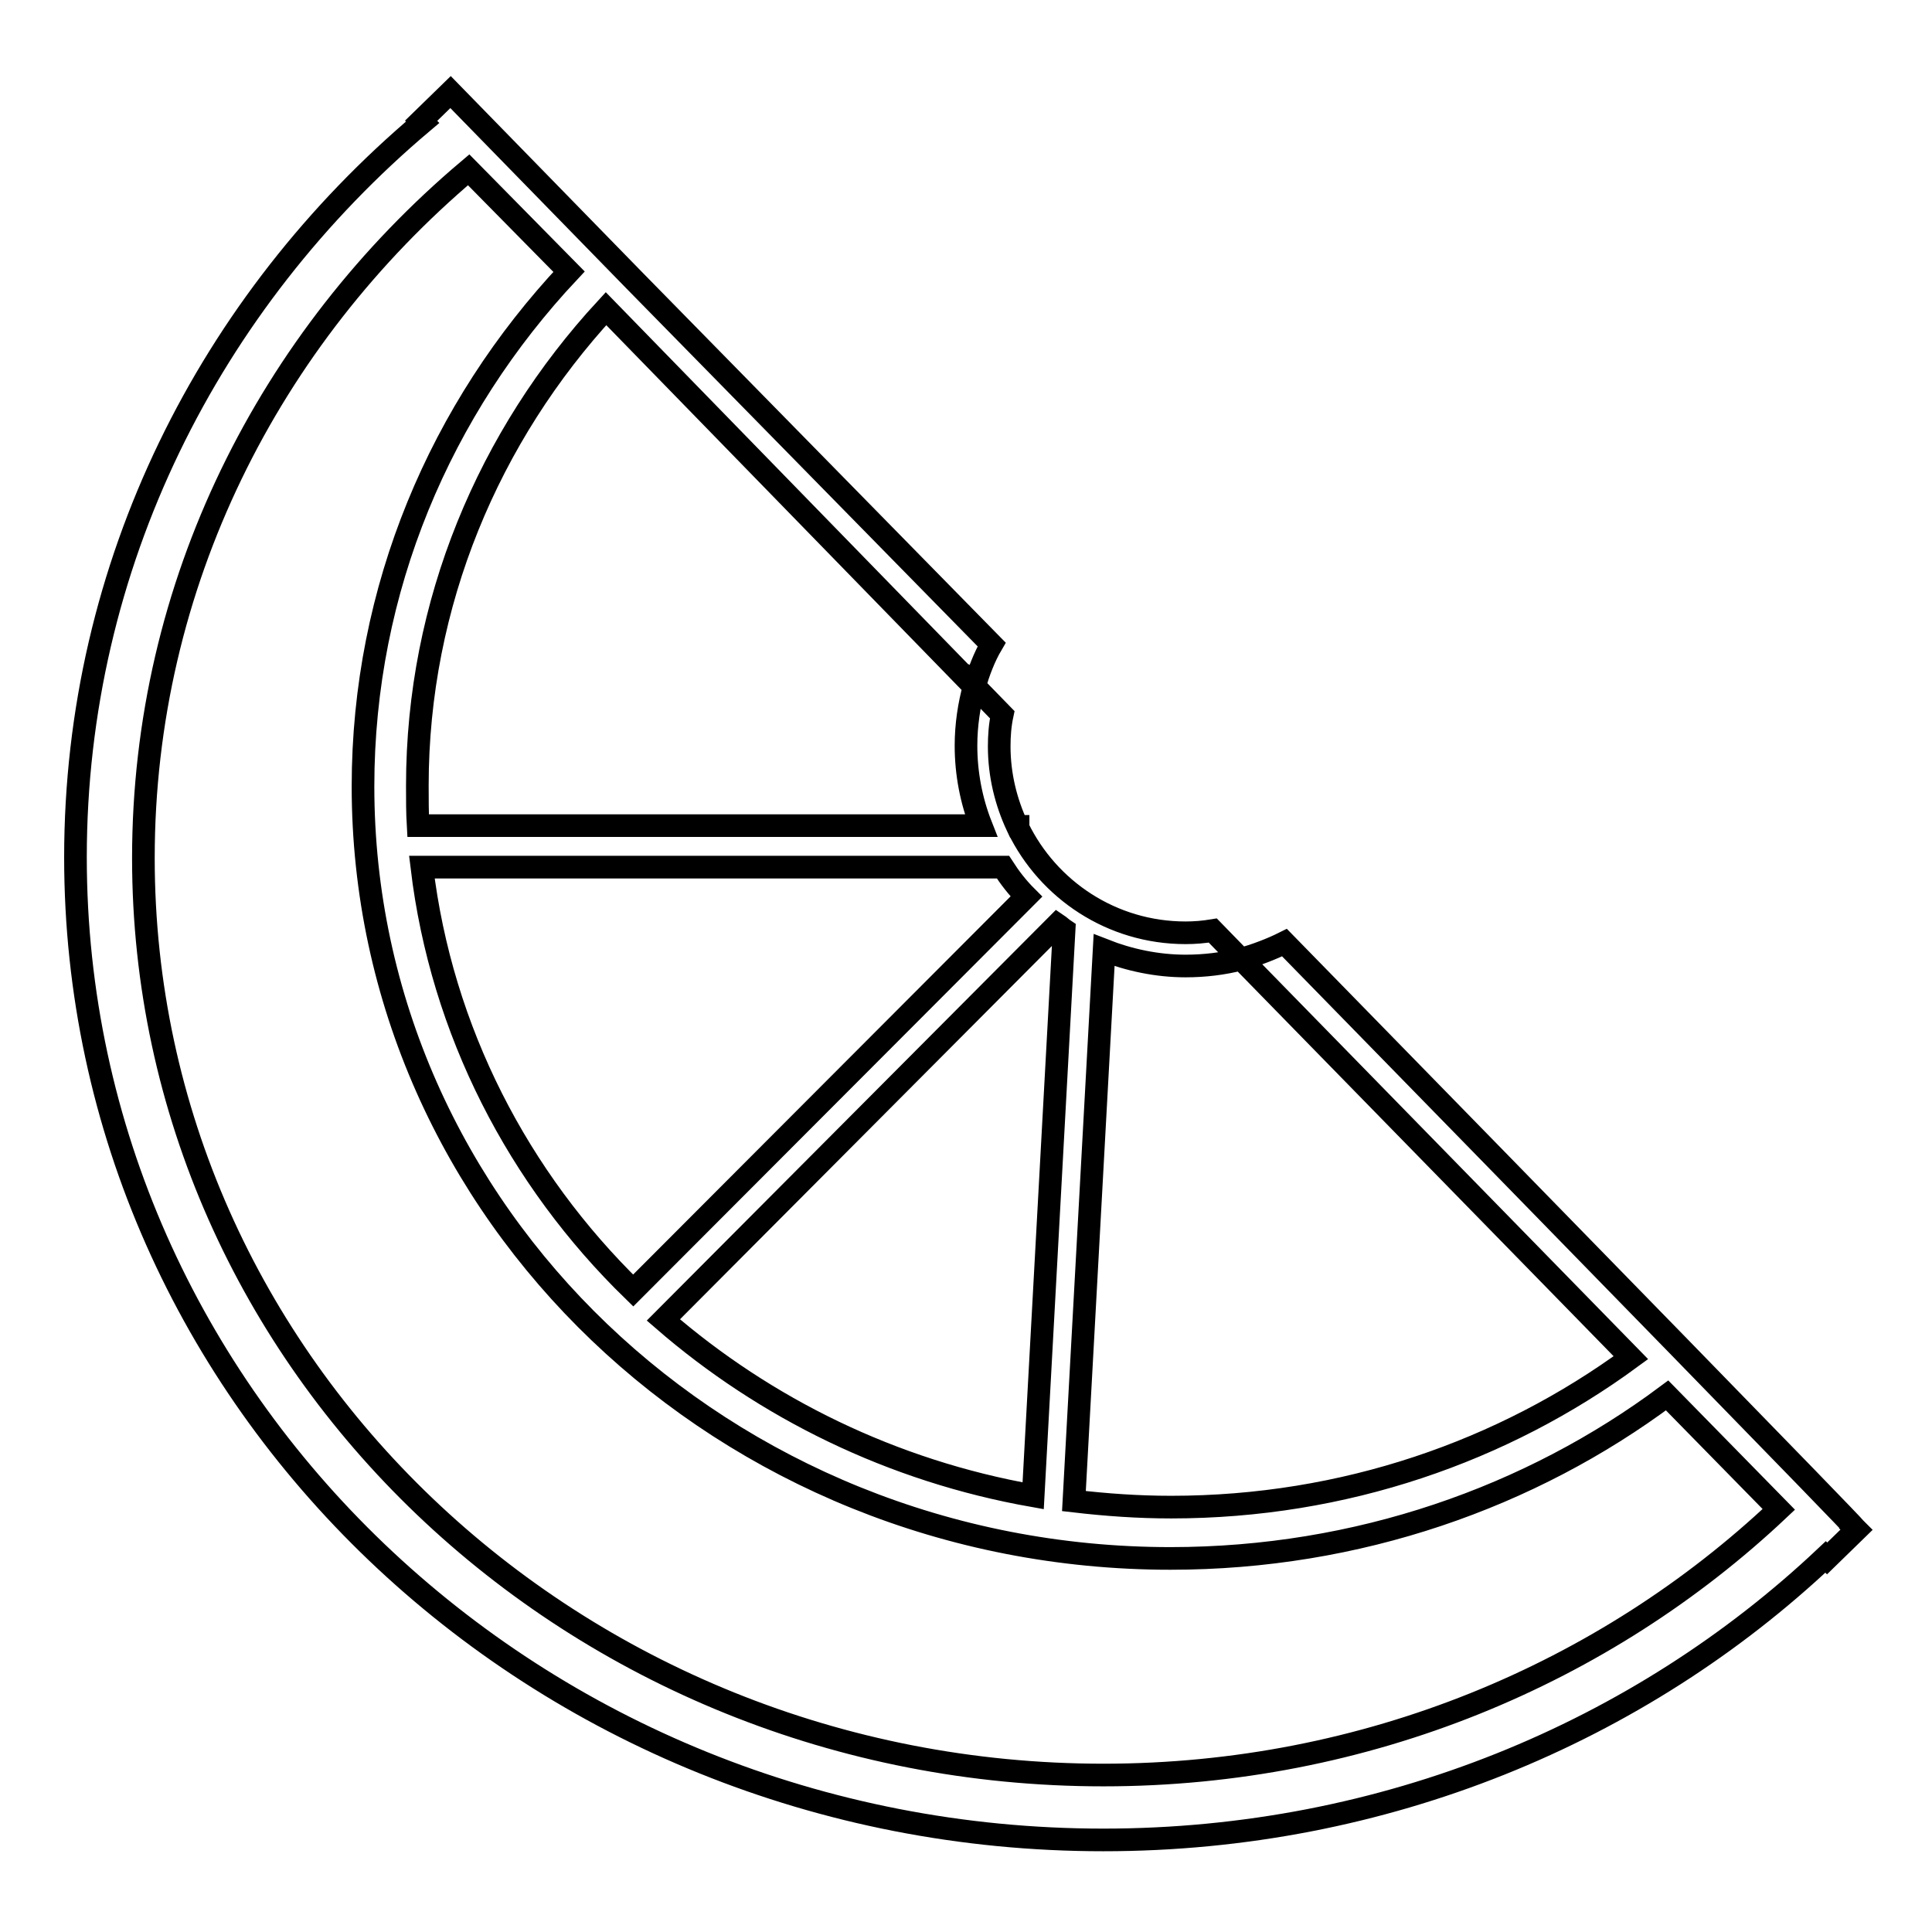 <?xml version="1.0" encoding="utf-8"?>
<!-- Svg Vector Icons : http://www.onlinewebfonts.com/icon -->
<!DOCTYPE svg PUBLIC "-//W3C//DTD SVG 1.1//EN" "http://www.w3.org/Graphics/SVG/1.1/DTD/svg11.dtd">
<svg version="1.1" xmlns="http://www.w3.org/2000/svg" xmlns:xlink="http://www.w3.org/1999/xlink" x="0px" y="0px" viewBox="0 0 256 256" enable-background="new 0 0 256 256" xml:space="preserve">
<g><g><path stroke-width="3" fill-opacity="0" stroke="#000000"  d="M245.8,202.5c0.1-0.1-37-38.1-75.6-77.6c-1.8,0.9-3.7,1.6-5.7,2.2l51.6,52.8c-16.9,12.4-38,19.8-60.9,19.8c-4.4,0-8.6-0.3-12.9-0.8l4-73c3.3,1.3,7,2.1,10.8,2.1c2.5,0,5-0.3,7.3-0.9l-3.7-3.8c-1.2,0.2-2.4,0.3-3.6,0.3c-9.8,0-18.2-5.7-22.2-13.9v-0.2h-0.1c-1.5-3.2-2.4-6.8-2.4-10.6c0-1.4,0.1-2.8,0.4-4.2l-3.7-3.8c-0.7,2.5-1.1,5.2-1.1,7.9c0,3.7,0.7,7.3,2,10.6H55.4c-0.1-1.7-0.1-3.5-0.1-5.3c0-24.2,9.5-46.4,25-63.2L129.1,91c0.6-2,1.3-3.9,2.3-5.6c-26.6-27.1-47.3-48.2-47.3-48.2l-24.4-25L55.8,16l0.2,0.2C27.8,40,10,74.8,10,113.6c0,71.9,61,130.2,136.2,130.2c37.3,0,71.1-14.3,95.7-37.5l0.2,0.2l3.9-3.8L245.8,202.5z M140.1,122.5c0.3,0.2,0.6,0.5,0.9,0.7l-4.1,75c-18.7-3.3-35.5-11.6-49-23.3L140.1,122.5z M132.9,114.9c0.9,1.4,1.9,2.7,3.1,3.9l-52.1,52.2c-15.2-14.8-25.4-34.4-28-56.1H132.9L132.9,114.9z M146.2,235.2c-70.2,0-127.2-54.4-127.2-121.5c0-36.3,16.7-68.9,43.1-91.2L75.4,36c-17,18.1-27.3,42-27.3,68.2c0,56.5,47.9,102.3,107,102.3c24.8,0,47.7-8.1,65.8-21.6l14.8,15.1C212.7,221.7,181.1,235.2,146.2,235.2z"/></g></g>
</svg>